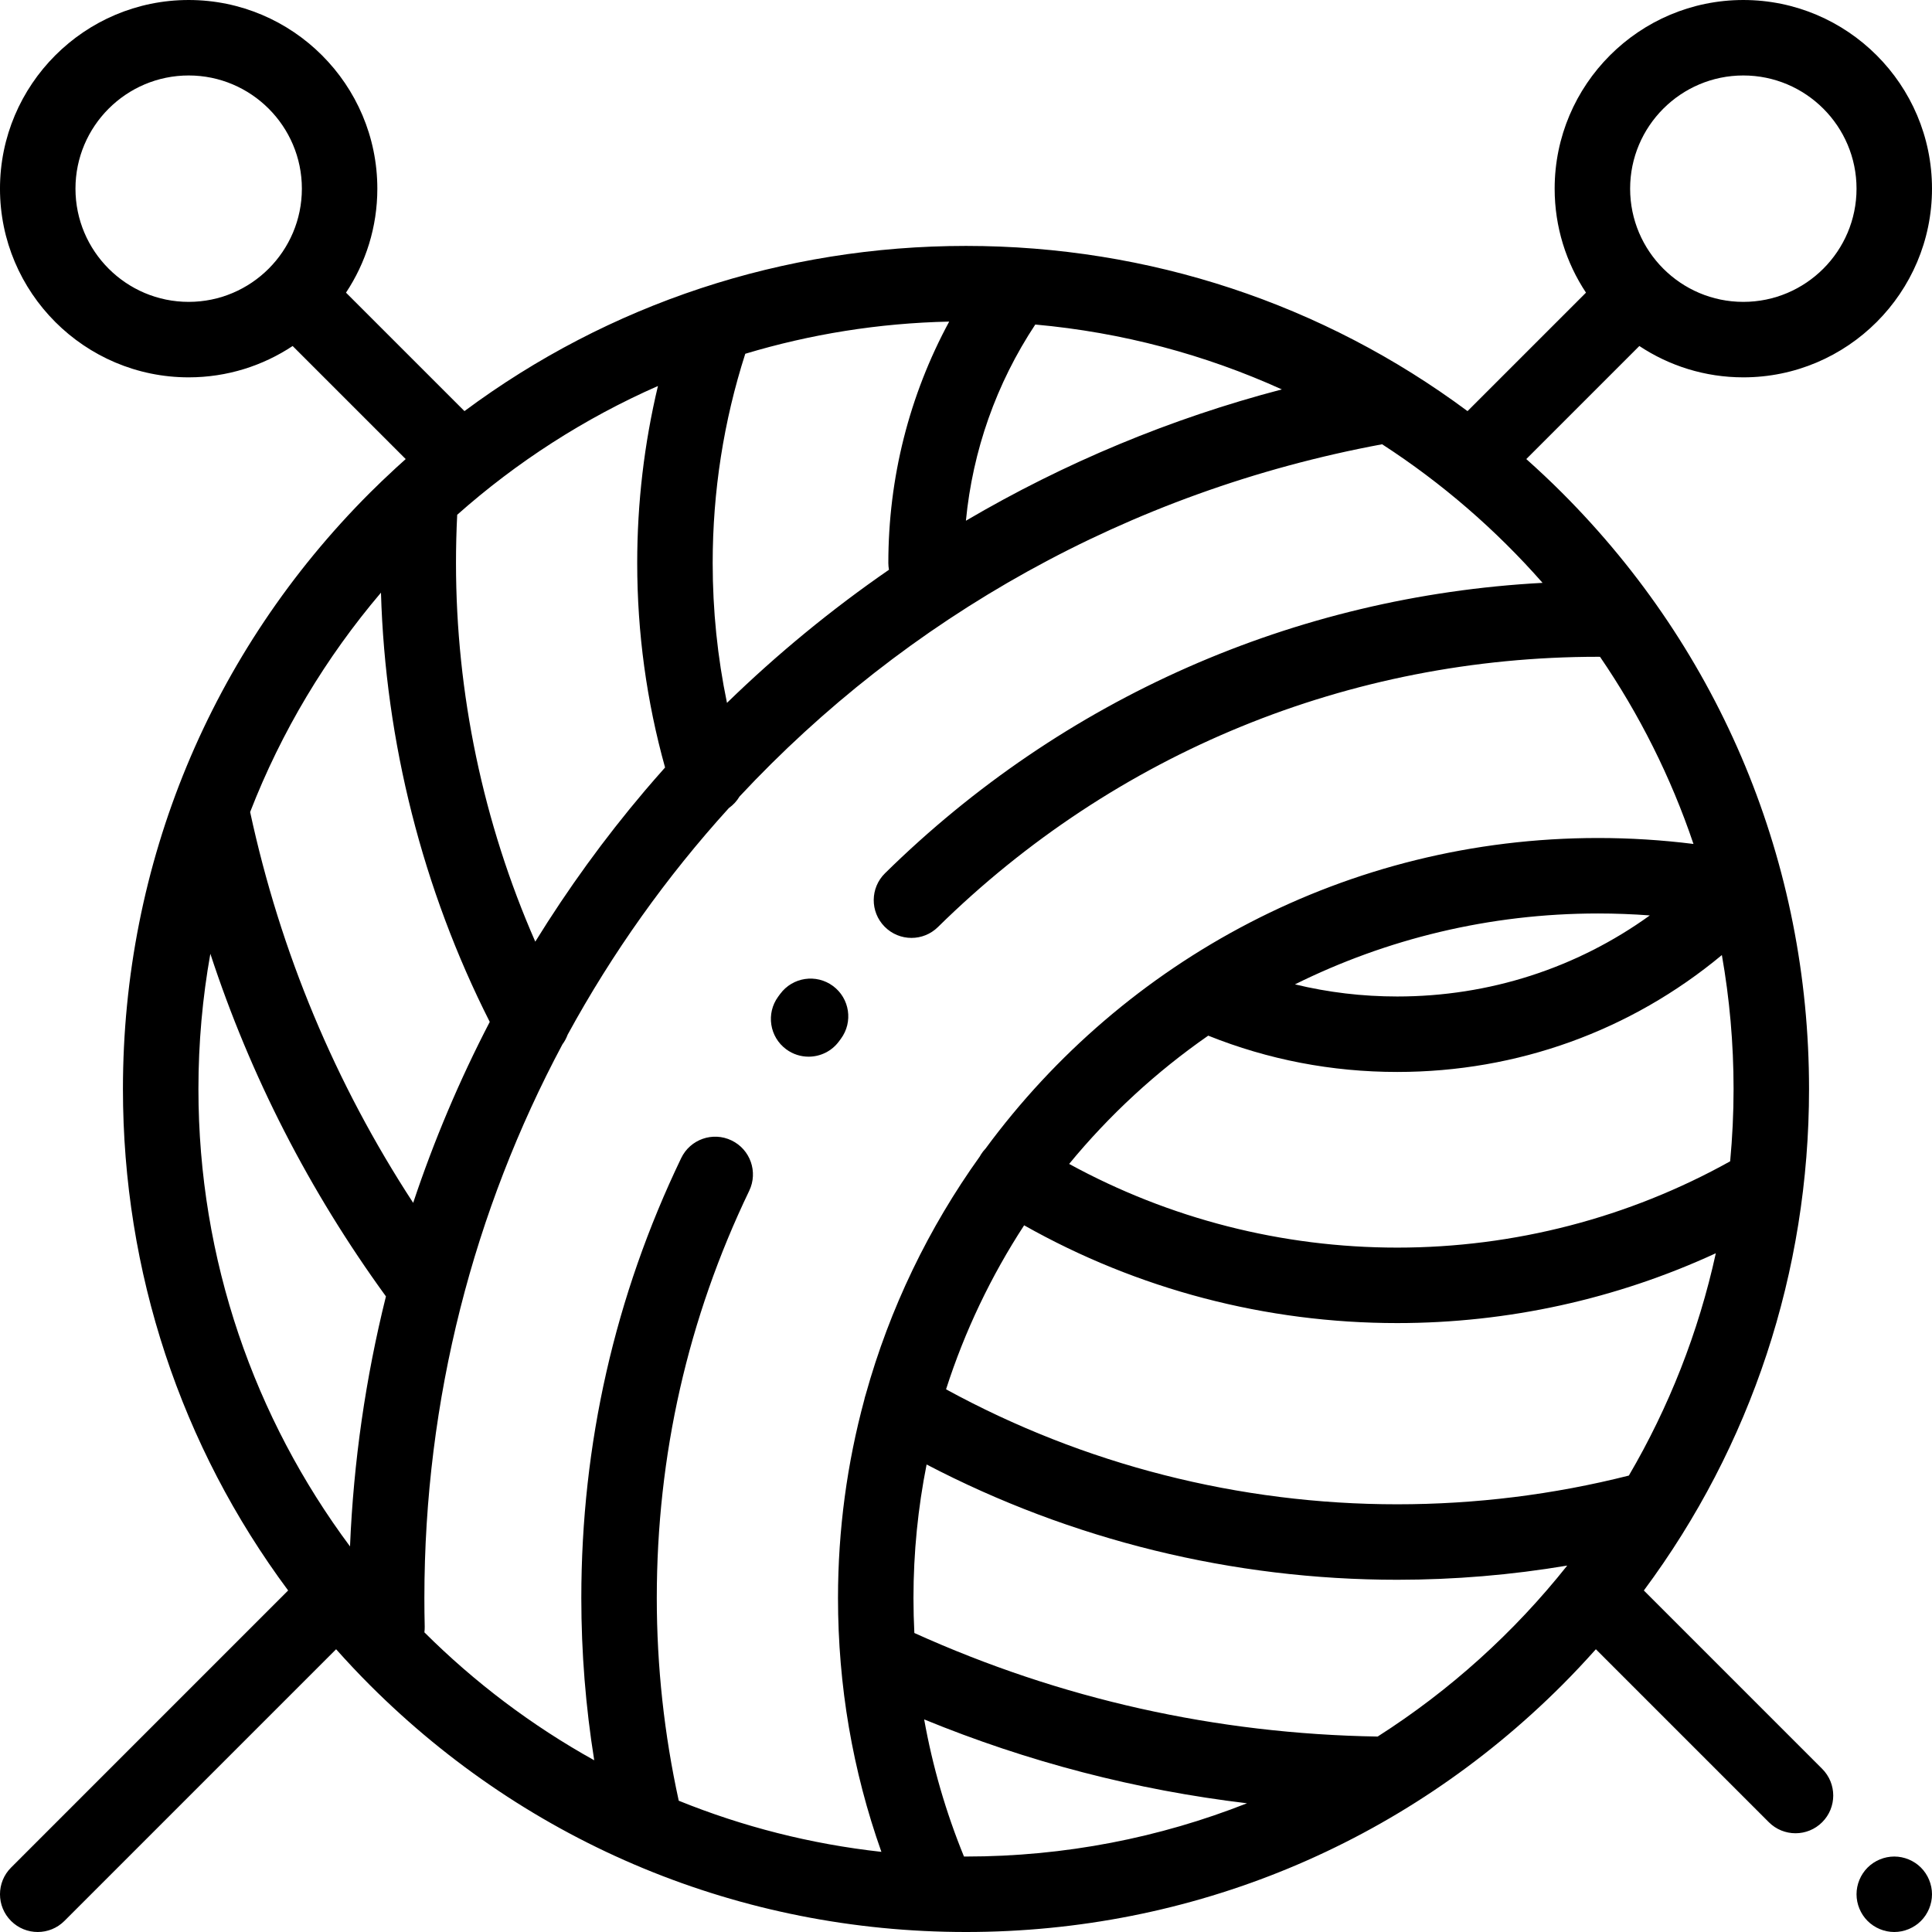 <svg viewBox="0 0 512 512" xmlns="http://www.w3.org/2000/svg"><path d="m435.637 421.496c28.418-38.242 43.777-84.395 43.777-132.91 0-59.68-23.238-115.781-65.438-157.98-3.086-3.09-6.258-6.062-9.492-8.949l29.961-29.961c7.906 5.242 17.379 8.305 27.555 8.305 27.57 0 50-22.43 50-50s-22.43-50-50-50-50 22.43-50 50c0 10.176 3.062 19.648 8.305 27.555l-31.395 31.395c-38.238-28.422-84.395-43.781-132.91-43.781s-94.672 15.359-132.91 43.777l-31.395-31.391c5.242-7.906 8.305-17.379 8.305-27.555 0-27.57-22.43-50-50-50s-50 22.43-50 50 22.43 50 50 50c10.176 0 19.648-3.062 27.555-8.305l29.961 29.961c-.859.77-1.719 1.543-2.57 2.328-.184.156-.355.32-.527.492-2.164 2-4.301 4.035-6.398 6.129-42.195 42.199-65.438 98.301-65.438 157.98 0 48.512 15.359 94.668 43.781 132.906l-73.434 73.438c-3.906 3.906-3.906 10.234 0 14.141 1.953 1.953 4.512 2.93 7.07 2.93s5.117-.977 7.07-2.93l72.004-72.004c2.883 3.234 5.859 6.406 8.945 9.496 42.199 42.199 98.305 65.438 157.98 65.438s115.781-23.238 157.98-65.438c3.086-3.09 6.062-6.262 8.945-9.496l45.836 45.836c1.953 1.953 4.512 2.93 7.07 2.93 2.559 0 5.121-.977 7.07-2.93 3.906-3.902 3.906-10.234 0-14.141zm26.363-401.496c16.543 0 30 13.457 30 30s-13.457 30-30 30-30-13.457-30-30 13.457-30 30-30zm-412 60c-16.543 0-30-13.457-30-30s13.457-30 30-30 30 13.457 30 30-13.457 30-30 30zm206 412c-.18 0-.359-.008-.539-.008-4.805-11.762-8.324-23.898-10.547-36.332 27.473 11.27 56.098 18.711 85.555 22.227-23.074 9.105-48.199 14.113-74.469 14.113zm-76.125-14.793c-3.848-17.547-5.82-35.586-5.82-53.707 0-37.809 8.242-74.121 24.496-107.93 2.391-4.977.297-10.953-4.684-13.344-4.977-2.398-10.953-.301-13.344 4.68-17.562 36.531-26.469 75.762-26.469 116.594 0 14.434 1.152 28.824 3.422 42.992-16.551-9.199-31.695-20.637-45.008-33.906.059-.488.098-.984.086-1.488-.062-2.516-.09-5.07-.09-7.598 0-52.781 13.152-102.82 36.582-146.73.586-.789 1.047-1.648 1.379-2.559 11.84-21.695 26.195-41.863 42.738-60.074 1.16-.82 2.113-1.867 2.824-3.059 44.035-47.203 102.898-80.824 170.289-93.344 15.816 10.246 30.125 22.625 42.52 36.727-65.648 3.516-127.062 30.523-174.262 76.965-3.938 3.871-3.988 10.203-.113 14.141 1.957 1.988 4.539 2.988 7.129 2.988 2.527 0 5.062-.957 7.012-2.875 46.941-46.188 109.07-71.625 174.938-71.625.176 0 .348.004.523.008 10.387 15.188 18.773 31.844 24.766 49.594-8.367-1.047-16.828-1.578-25.289-1.578-66.527 0-125.613 32.43-162.312 82.301-.457.477-.875 1.008-1.242 1.59-.094.152-.176.312-.262.469-13.543 18.898-23.895 40.219-30.277 63.18-.152.445-.27.891-.363 1.344-4.531 16.758-6.965 34.367-6.965 52.535 0 23.188 3.863 45.746 11.5 67.262-18.781-2.07-36.801-6.703-53.703-13.551zm-58.711-340.789c15.75-13.973 33.676-25.539 53.199-34.129-3.648 15.293-5.496 31-5.496 46.922 0 18.418 2.484 36.613 7.383 54.184-1.82 2.043-3.625 4.102-5.395 6.191-10.707 12.633-20.379 26-29 39.961-13.785-31.434-21.012-65.77-21.012-100.336 0-4.254.105-8.539.32-12.793zm130.379-51.191c-10.578 19.562-16.125 41.387-16.125 63.984 0 .609.062 1.203.168 1.781-15.219 10.504-29.586 22.301-42.93 35.277-2.52-12.129-3.789-24.535-3.789-37.059 0-18.969 2.91-37.598 8.637-55.457 17.176-5.168 35.297-8.125 54.039-8.527zm88.156 17.969c-29.438 7.699-57.605 19.453-83.723 34.801 1.797-18.609 8.039-36.34 18.383-51.992 23.098 2.078 45.098 8.016 65.34 17.191zm-19.508 171.262c15.918 6.379 32.75 9.621 50.094 9.621 31.832 0 61.895-10.914 86.027-30.98 2.035 11.527 3.102 23.383 3.102 35.488 0 6.465-.316 12.855-.906 19.172-26.863 14.969-57.25 22.871-88.223 22.871-30.559 0-60.391-7.652-86.953-22.18 10.652-12.953 23.062-24.402 36.859-33.992zm22.984-13.594c24.227-12.016 51.5-18.785 80.324-18.785 4.582 0 9.164.176 13.723.516-19.371 13.961-42.543 21.484-66.938 21.484-9.238 0-18.301-1.082-27.109-3.215zm-71.77 63.855c30.078 16.977 64.062 25.91 98.879 25.91 29.277 0 58.094-6.355 84.426-18.508-4.605 21.035-12.473 40.859-23.047 58.918-19.957 5.051-40.59 7.613-61.379 7.613-41.902 0-83.07-10.516-119.57-30.473 4.973-15.492 11.973-30.086 20.691-43.461zm-170.445-167.66c1.156 39.57 11.055 78.633 28.828 113.754-8.02 15.434-14.797 31.473-20.293 47.953-20.695-31.695-35.195-66.441-43.207-103.57 8.285-21.352 20.082-40.965 34.672-58.137zm-45.215 95.699c10.621 32.402 26.199 62.816 46.531 90.797-5.375 21.602-8.59 43.801-9.52 66.262-25.227-33.879-40.172-75.844-40.172-121.23 0-12.223 1.082-24.195 3.16-35.828zm309.344 207.445c-42.809-.699-84.09-9.949-122.777-27.445-.152-3.074-.234-6.16-.234-9.258 0-12.113 1.203-23.945 3.48-35.398 38.32 20.023 81.16 30.551 124.727 30.551 15.148 0 30.219-1.266 45.047-3.762-14.094 17.742-31.078 33.086-50.242 45.312zm0 0"/><path d="m502 492c-2.629 0-5.211 1.07-7.07 2.93-1.859 1.859-2.93 4.441-2.93 7.07s1.07 5.211 2.93 7.07c1.859 1.859 4.441 2.93 7.07 2.93s5.211-1.07 7.07-2.93c1.859-1.859 2.93-4.441 2.93-7.07s-1.07-5.211-2.93-7.07c-1.859-1.859-4.441-2.93-7.07-2.93zm0 0"/><path d="m222.844 275.285c3.285-4.438 2.348-10.699-2.09-13.984-4.441-3.285-10.703-2.352-13.988 2.09l-.539.73c-3.266 4.457-2.297 10.715 2.156 13.977 1.781 1.305 3.852 1.934 5.902 1.934 3.078 0 6.113-1.418 8.074-4.09zm0 0"/></svg>